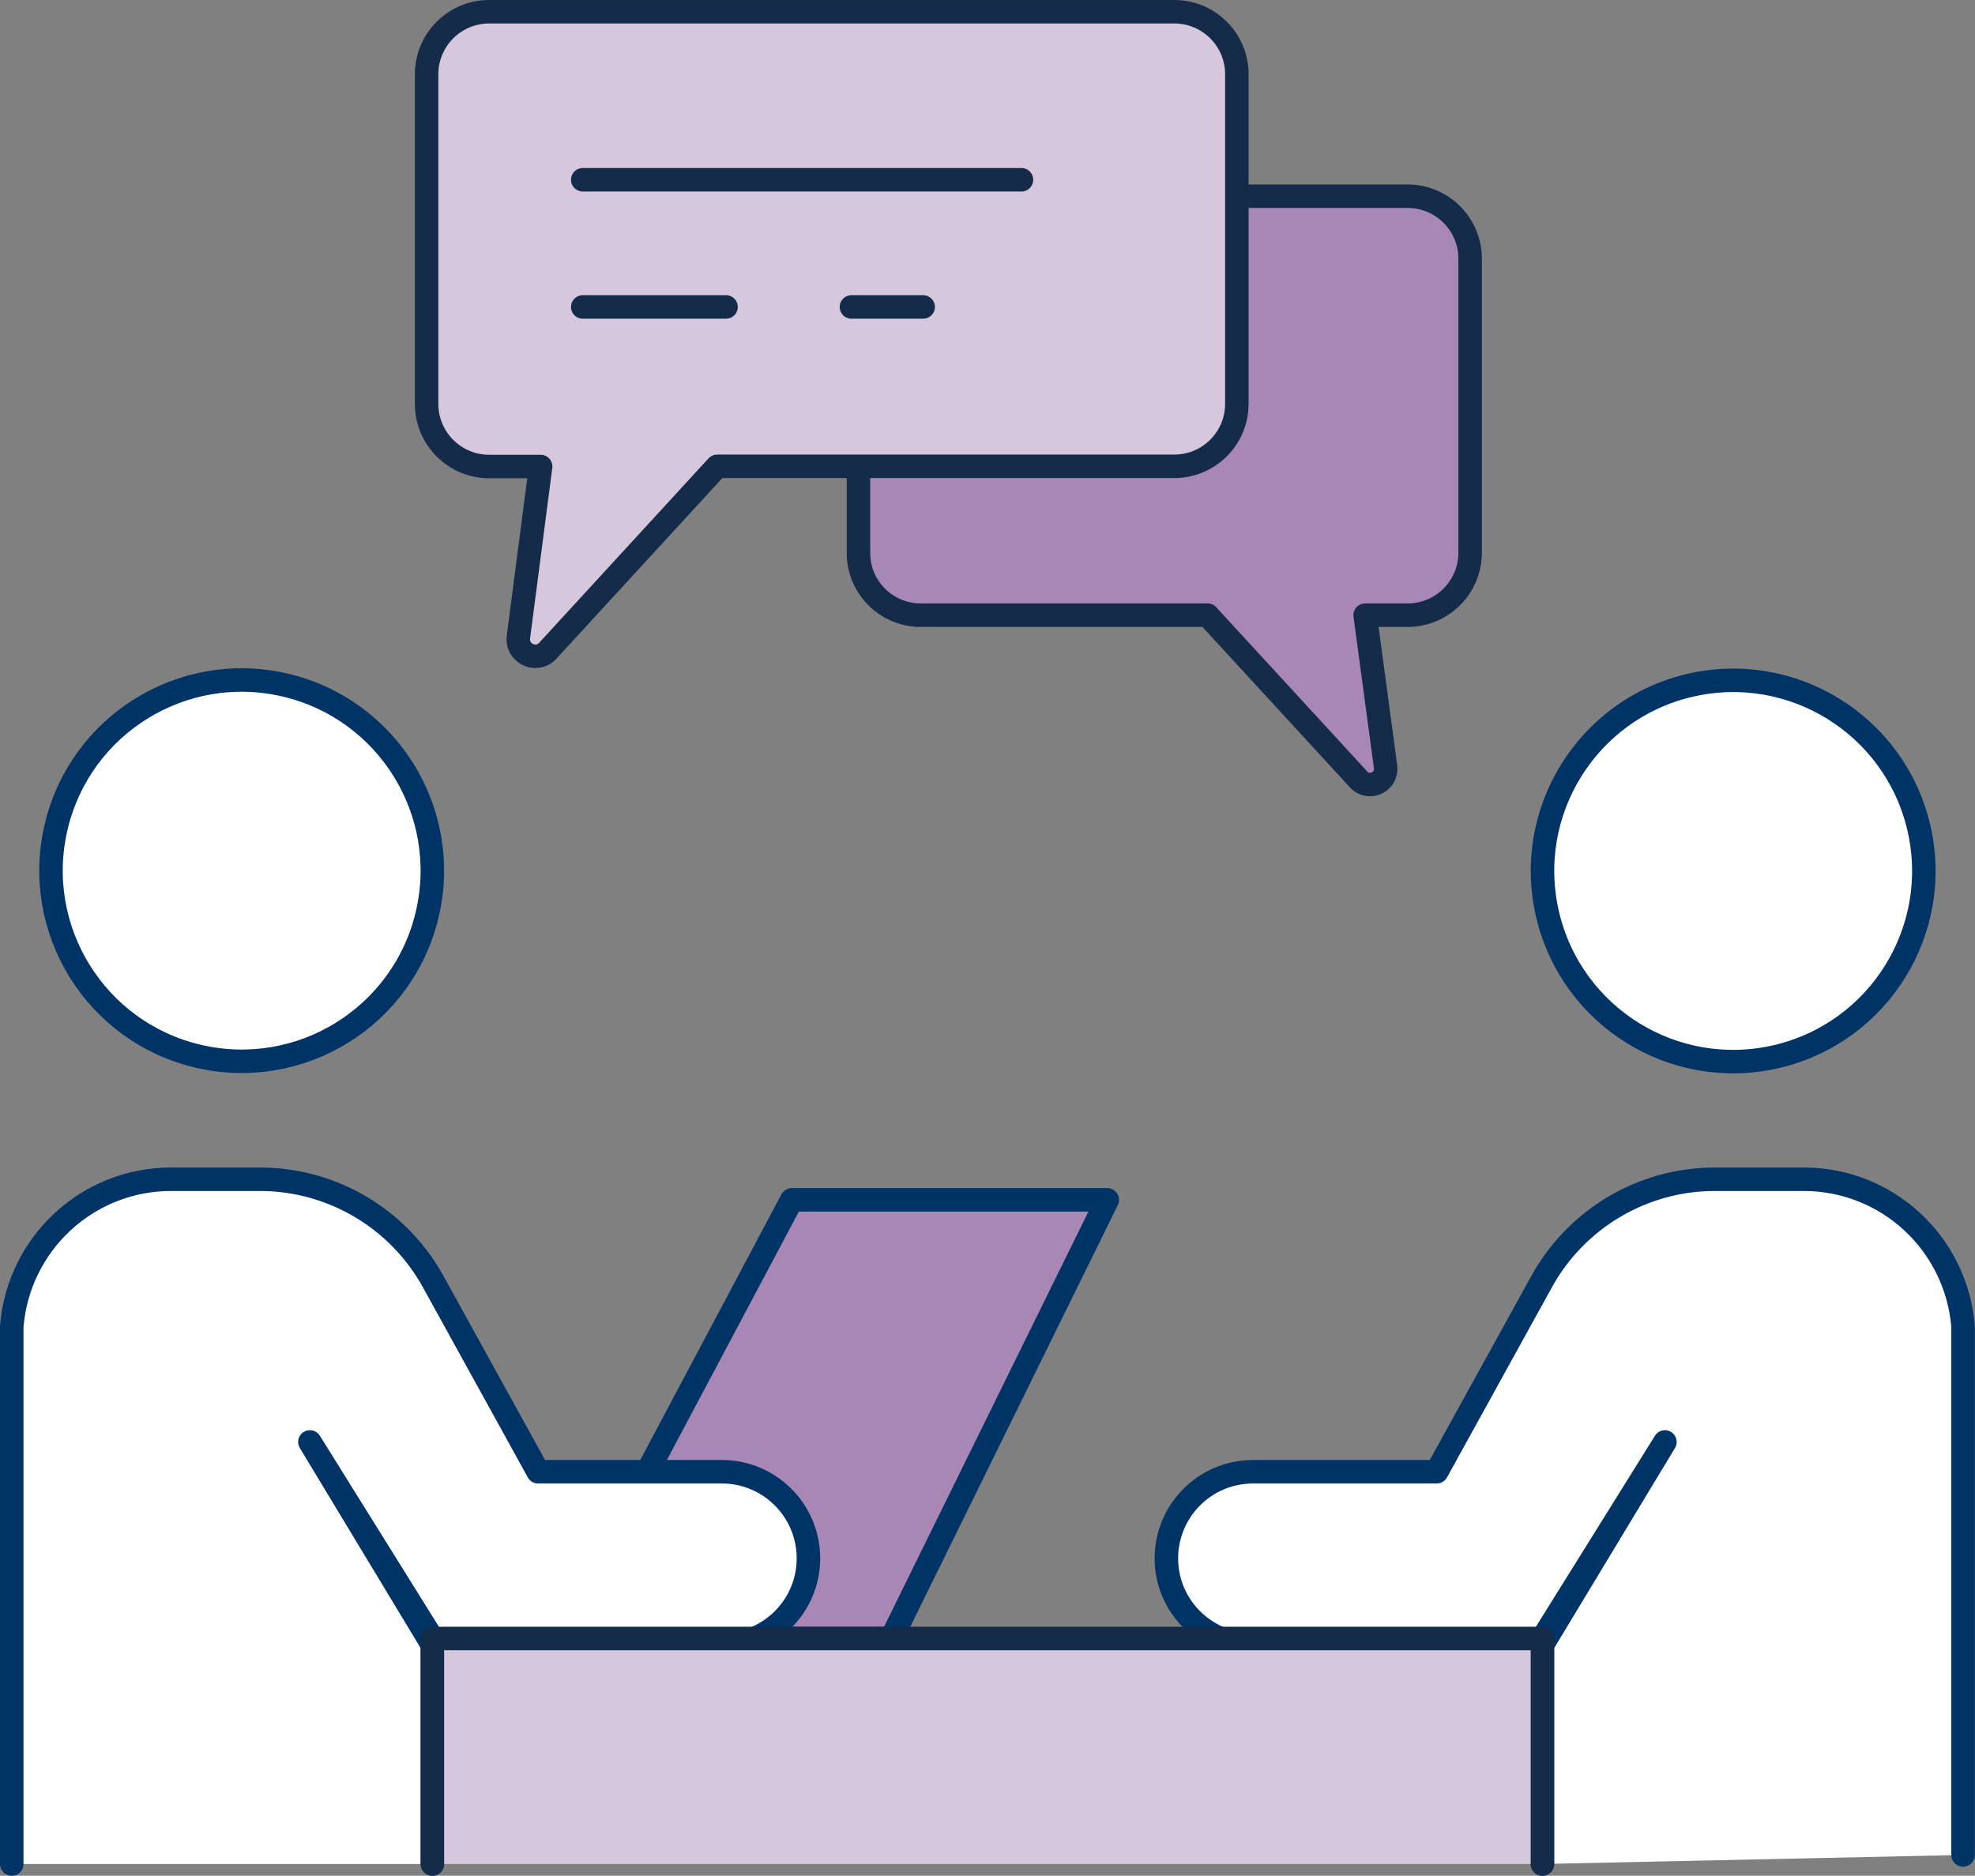 <?xml version="1.0" encoding="UTF-8"?>
<svg id="_レイヤー_2" data-name="レイヤー 2" xmlns="http://www.w3.org/2000/svg" viewBox="0 0 109.3 103.82">
  <rect x="0" y="0" width="109.3" height="103.82" fill="#808080" stroke="none"/>
  <g id="_デザイン" data-name="デザイン">
    <g>
      <polygon points="30.92 90.69 43.82 66.41 61.28 66.41 49.33 90.69 30.92 90.69" style="fill: #a887b4; stroke: #036; stroke-linecap: round; stroke-linejoin: round; stroke-width: 1.3px;"/>
      <g>
        <circle cx="13.38" cy="48.2" r="10.55" transform="translate(-36.61 50.14) rotate(-76.72)" style="fill: #fff; stroke: #036; stroke-linecap: round; stroke-linejoin: round; stroke-width: 1.3px;"/>
        <path d="M23.93,103.17v-12.48l-6.78-10.88,6.78,11.23h16.02c2.63,0,4.77-2.12,4.79-4.75h0c.02-2.66-2.13-4.83-4.79-4.83h-10.17l-5.81-10.53c-1.93-3.49-5.6-5.66-9.58-5.66h-4.92c-4.62,0-8.45,3.55-8.82,8.16v29.74" style="fill: #fff; stroke: #036; stroke-linecap: round; stroke-linejoin: round; stroke-width: 1.3px;"/>
      </g>
      <g>
        <circle cx="95.92" cy="48.2" r="10.55" transform="translate(-8.51 23.33) rotate(-13.28)" style="fill: #fff; stroke: #036; stroke-linecap: round; stroke-linejoin: round; stroke-width: 1.3px;"/>
        <path d="M85.36,103.17v-12.48s6.78-10.88,6.78-10.88l-6.78,11.23h-16.02c-2.63,0-4.77-2.12-4.79-4.75h0c-.02-2.66,2.13-4.83,4.79-4.83h10.17s5.81-10.53,5.81-10.53c1.93-3.49,5.6-5.66,9.58-5.66h4.92c4.62,0,8.45,3.55,8.82,8.16v29.24" style="fill: #fff; stroke: #036; stroke-linecap: round; stroke-linejoin: round; stroke-width: 1.3px;"/>
      </g>
      <path d="M73.64,10.86h4.26c1.91,0,3.46,1.55,3.46,3.46v16.27c0,1.91-1.55,3.46-3.46,3.46h-2.35l1.13,8.39c.1.8-.83,1.29-1.43.77l-8.42-9.16h-15.87c-1.87,0-3.39-1.48-3.45-3.33V10.86h26.15Z" style="fill: #a887b4; stroke: #142c49; stroke-linecap: round; stroke-linejoin: round; stroke-width: 1.3px;"/>
      <path d="M68.45,4.11c0-1.91-1.55-3.46-3.46-3.46H27.07c-1.91,0-3.46,1.55-3.46,3.46v18.25c0,1.91,1.55,3.46,3.46,3.46h2.85l-1.23,9.44c-.11.86.9,1.4,1.56.83l9.44-10.28h25.3c1.91,0,3.46-1.55,3.46-3.46V4.11Z" style="fill: #d6c7dc; stroke: #142c49; stroke-linecap: round; stroke-linejoin: round; stroke-width: 1.3px;"/>
      <line x1="32.25" y1="9.95" x2="56.53" y2="9.95" style="fill: #d6c7dc; stroke: #142c49; stroke-linecap: round; stroke-linejoin: round; stroke-width: 1.3px;"/>
      <line x1="32.25" y1="16.99" x2="40.18" y2="16.99" style="fill: #d6c7dc; stroke: #142c49; stroke-linecap: round; stroke-linejoin: round; stroke-width: 1.3px;"/>
      <line x1="47.12" y1="16.99" x2="51.09" y2="16.99" style="fill: #d6c7dc; stroke: #142c49; stroke-linecap: round; stroke-linejoin: round; stroke-width: 1.3px;"/>
      <polyline points="23.93 103.17 23.93 90.69 85.36 90.69 85.36 103.17" style="fill: #d6c7dc; stroke: #142c49; stroke-linecap: round; stroke-linejoin: round; stroke-width: 1.3px;"/>
    </g>
  </g>
</svg>